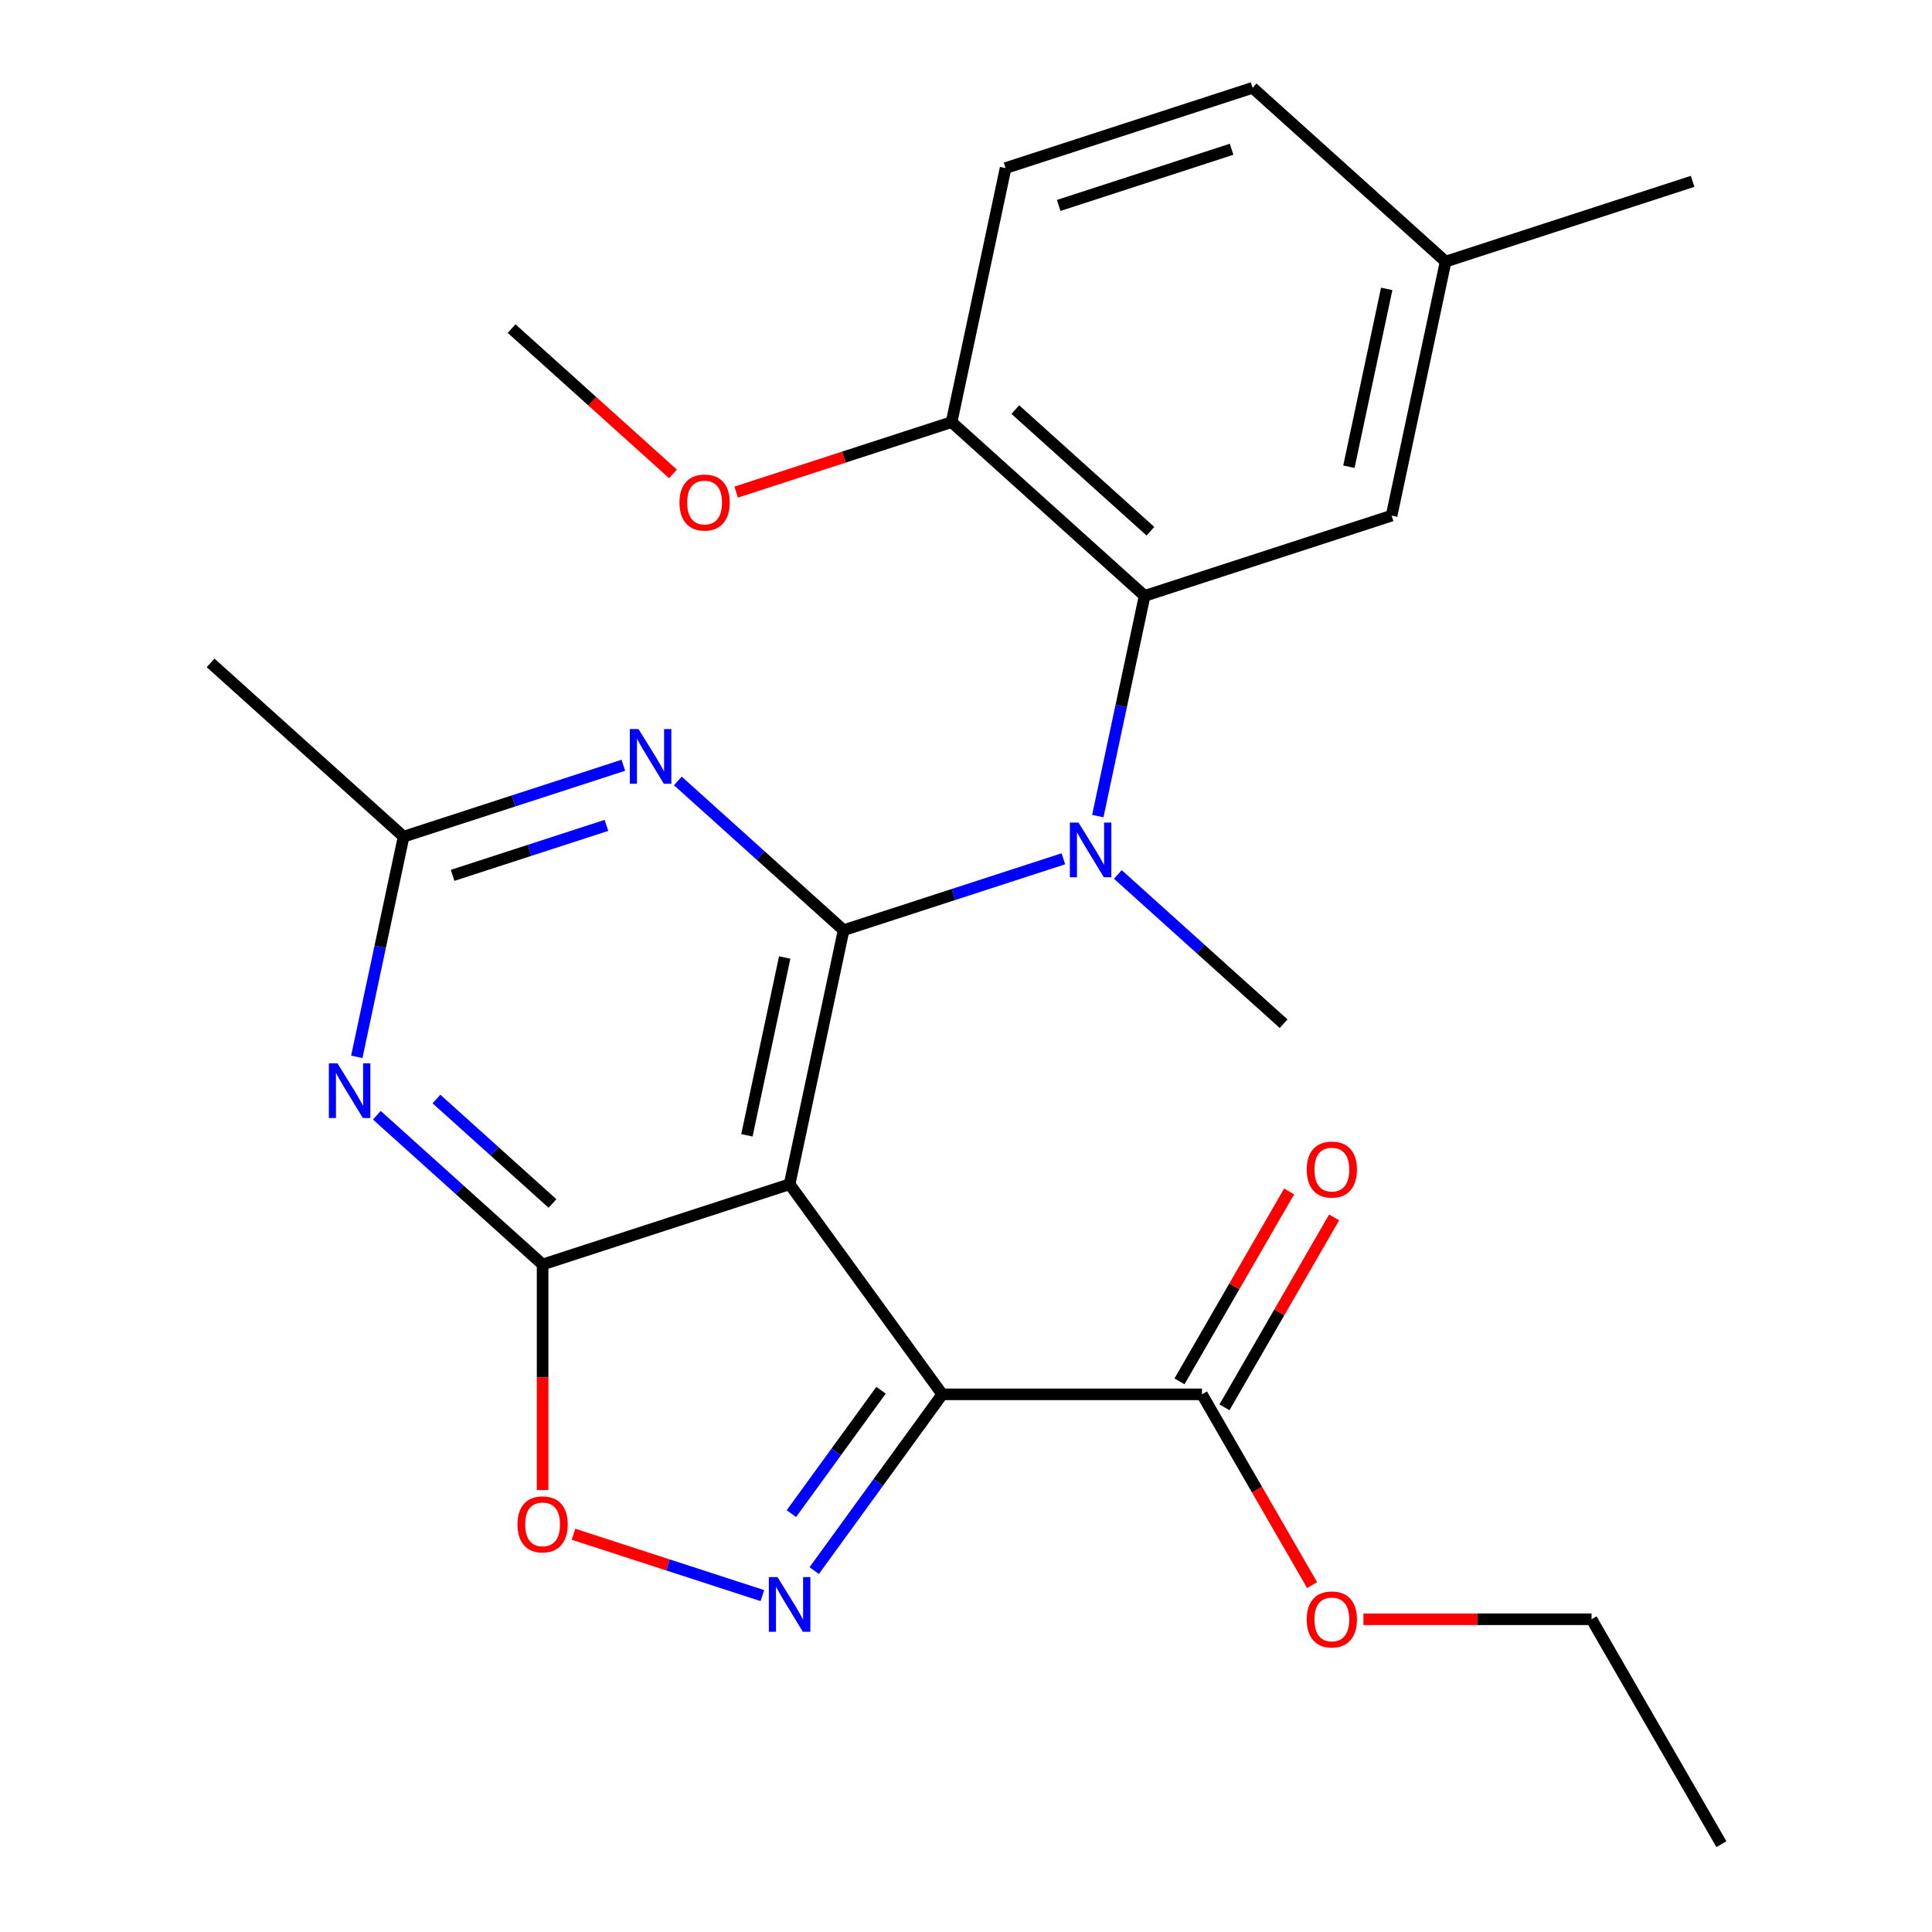 <?xml version='1.0' encoding='iso-8859-1'?>
<svg version='1.1' baseProfile='full'
              xmlns='http://www.w3.org/2000/svg'
                      xmlns:rdkit='http://www.rdkit.org/xml'
                      xmlns:xlink='http://www.w3.org/1999/xlink'
                  xml:space='preserve'
width='1000px' height='1000px' viewBox='0 0 1000 1000'>
<!-- END OF HEADER -->
<rect style='opacity:1.0;fill:#FFFFFF;stroke:none' width='1000' height='1000' x='0' y='0'> </rect>
<path class='bond-0' d='M 408.7,612.956 L 436.649,481.465' style='fill:none;fill-rule:evenodd;stroke:#000000;stroke-width:6px;stroke-linecap:butt;stroke-linejoin:miter;stroke-opacity:1' />
<path class='bond-0' d='M 386.594,587.642 L 406.159,495.599' style='fill:none;fill-rule:evenodd;stroke:#000000;stroke-width:6px;stroke-linecap:butt;stroke-linejoin:miter;stroke-opacity:1' />
<path class='bond-1' d='M 408.7,612.956 L 487.715,721.71' style='fill:none;fill-rule:evenodd;stroke:#000000;stroke-width:6px;stroke-linecap:butt;stroke-linejoin:miter;stroke-opacity:1' />
<path class='bond-2' d='M 408.7,612.956 L 280.852,654.496' style='fill:none;fill-rule:evenodd;stroke:#000000;stroke-width:6px;stroke-linecap:butt;stroke-linejoin:miter;stroke-opacity:1' />
<path class='bond-4' d='M 436.649,481.465 L 393.75,442.839' style='fill:none;fill-rule:evenodd;stroke:#000000;stroke-width:6px;stroke-linecap:butt;stroke-linejoin:miter;stroke-opacity:1' />
<path class='bond-4' d='M 393.75,442.839 L 350.851,404.212' style='fill:none;fill-rule:evenodd;stroke:#0000FF;stroke-width:6px;stroke-linecap:butt;stroke-linejoin:miter;stroke-opacity:1' />
<path class='bond-5' d='M 436.649,481.465 L 493.523,462.986' style='fill:none;fill-rule:evenodd;stroke:#000000;stroke-width:6px;stroke-linecap:butt;stroke-linejoin:miter;stroke-opacity:1' />
<path class='bond-5' d='M 493.523,462.986 L 550.397,444.507' style='fill:none;fill-rule:evenodd;stroke:#0000FF;stroke-width:6px;stroke-linecap:butt;stroke-linejoin:miter;stroke-opacity:1' />
<path class='bond-3' d='M 487.715,721.71 L 454.572,767.327' style='fill:none;fill-rule:evenodd;stroke:#000000;stroke-width:6px;stroke-linecap:butt;stroke-linejoin:miter;stroke-opacity:1' />
<path class='bond-3' d='M 454.572,767.327 L 421.43,812.943' style='fill:none;fill-rule:evenodd;stroke:#0000FF;stroke-width:6px;stroke-linecap:butt;stroke-linejoin:miter;stroke-opacity:1' />
<path class='bond-3' d='M 456.021,719.592 L 432.821,751.524' style='fill:none;fill-rule:evenodd;stroke:#000000;stroke-width:6px;stroke-linecap:butt;stroke-linejoin:miter;stroke-opacity:1' />
<path class='bond-3' d='M 432.821,751.524 L 409.621,783.455' style='fill:none;fill-rule:evenodd;stroke:#0000FF;stroke-width:6px;stroke-linecap:butt;stroke-linejoin:miter;stroke-opacity:1' />
<path class='bond-10' d='M 487.715,721.71 L 622.142,721.71' style='fill:none;fill-rule:evenodd;stroke:#000000;stroke-width:6px;stroke-linecap:butt;stroke-linejoin:miter;stroke-opacity:1' />
<path class='bond-6' d='M 280.852,654.496 L 237.952,615.869' style='fill:none;fill-rule:evenodd;stroke:#000000;stroke-width:6px;stroke-linecap:butt;stroke-linejoin:miter;stroke-opacity:1' />
<path class='bond-6' d='M 237.952,615.869 L 195.053,577.243' style='fill:none;fill-rule:evenodd;stroke:#0000FF;stroke-width:6px;stroke-linecap:butt;stroke-linejoin:miter;stroke-opacity:1' />
<path class='bond-6' d='M 285.972,622.928 L 255.942,595.889' style='fill:none;fill-rule:evenodd;stroke:#000000;stroke-width:6px;stroke-linecap:butt;stroke-linejoin:miter;stroke-opacity:1' />
<path class='bond-6' d='M 255.942,595.889 L 225.913,568.851' style='fill:none;fill-rule:evenodd;stroke:#0000FF;stroke-width:6px;stroke-linecap:butt;stroke-linejoin:miter;stroke-opacity:1' />
<path class='bond-7' d='M 280.852,654.496 L 280.852,712.869' style='fill:none;fill-rule:evenodd;stroke:#000000;stroke-width:6px;stroke-linecap:butt;stroke-linejoin:miter;stroke-opacity:1' />
<path class='bond-7' d='M 280.852,712.869 L 280.852,771.243' style='fill:none;fill-rule:evenodd;stroke:#FF0000;stroke-width:6px;stroke-linecap:butt;stroke-linejoin:miter;stroke-opacity:1' />
<path class='bond-25' d='M 394.599,825.883 L 345.721,810.001' style='fill:none;fill-rule:evenodd;stroke:#0000FF;stroke-width:6px;stroke-linecap:butt;stroke-linejoin:miter;stroke-opacity:1' />
<path class='bond-25' d='M 345.721,810.001 L 296.842,794.119' style='fill:none;fill-rule:evenodd;stroke:#FF0000;stroke-width:6px;stroke-linecap:butt;stroke-linejoin:miter;stroke-opacity:1' />
<path class='bond-26' d='M 322.649,396.097 L 265.775,414.577' style='fill:none;fill-rule:evenodd;stroke:#0000FF;stroke-width:6px;stroke-linecap:butt;stroke-linejoin:miter;stroke-opacity:1' />
<path class='bond-26' d='M 265.775,414.577 L 208.902,433.056' style='fill:none;fill-rule:evenodd;stroke:#000000;stroke-width:6px;stroke-linecap:butt;stroke-linejoin:miter;stroke-opacity:1' />
<path class='bond-26' d='M 313.895,427.211 L 274.083,440.146' style='fill:none;fill-rule:evenodd;stroke:#0000FF;stroke-width:6px;stroke-linecap:butt;stroke-linejoin:miter;stroke-opacity:1' />
<path class='bond-26' d='M 274.083,440.146 L 234.272,453.082' style='fill:none;fill-rule:evenodd;stroke:#000000;stroke-width:6px;stroke-linecap:butt;stroke-linejoin:miter;stroke-opacity:1' />
<path class='bond-8' d='M 568.222,422.404 L 580.334,365.42' style='fill:none;fill-rule:evenodd;stroke:#0000FF;stroke-width:6px;stroke-linecap:butt;stroke-linejoin:miter;stroke-opacity:1' />
<path class='bond-8' d='M 580.334,365.42 L 592.447,308.435' style='fill:none;fill-rule:evenodd;stroke:#000000;stroke-width:6px;stroke-linecap:butt;stroke-linejoin:miter;stroke-opacity:1' />
<path class='bond-18' d='M 578.598,452.621 L 621.497,491.248' style='fill:none;fill-rule:evenodd;stroke:#0000FF;stroke-width:6px;stroke-linecap:butt;stroke-linejoin:miter;stroke-opacity:1' />
<path class='bond-18' d='M 621.497,491.248 L 664.397,529.875' style='fill:none;fill-rule:evenodd;stroke:#000000;stroke-width:6px;stroke-linecap:butt;stroke-linejoin:miter;stroke-opacity:1' />
<path class='bond-9' d='M 184.677,547.026 L 196.789,490.041' style='fill:none;fill-rule:evenodd;stroke:#0000FF;stroke-width:6px;stroke-linecap:butt;stroke-linejoin:miter;stroke-opacity:1' />
<path class='bond-9' d='M 196.789,490.041 L 208.902,433.056' style='fill:none;fill-rule:evenodd;stroke:#000000;stroke-width:6px;stroke-linecap:butt;stroke-linejoin:miter;stroke-opacity:1' />
<path class='bond-11' d='M 592.447,308.435 L 492.547,218.485' style='fill:none;fill-rule:evenodd;stroke:#000000;stroke-width:6px;stroke-linecap:butt;stroke-linejoin:miter;stroke-opacity:1' />
<path class='bond-11' d='M 595.452,274.963 L 525.522,211.998' style='fill:none;fill-rule:evenodd;stroke:#000000;stroke-width:6px;stroke-linecap:butt;stroke-linejoin:miter;stroke-opacity:1' />
<path class='bond-12' d='M 592.447,308.435 L 720.295,266.894' style='fill:none;fill-rule:evenodd;stroke:#000000;stroke-width:6px;stroke-linecap:butt;stroke-linejoin:miter;stroke-opacity:1' />
<path class='bond-20' d='M 208.902,433.056 L 109.002,343.106' style='fill:none;fill-rule:evenodd;stroke:#000000;stroke-width:6px;stroke-linecap:butt;stroke-linejoin:miter;stroke-opacity:1' />
<path class='bond-13' d='M 633.784,728.431 L 662.16,679.283' style='fill:none;fill-rule:evenodd;stroke:#000000;stroke-width:6px;stroke-linecap:butt;stroke-linejoin:miter;stroke-opacity:1' />
<path class='bond-13' d='M 662.16,679.283 L 690.536,630.134' style='fill:none;fill-rule:evenodd;stroke:#FF0000;stroke-width:6px;stroke-linecap:butt;stroke-linejoin:miter;stroke-opacity:1' />
<path class='bond-13' d='M 610.501,714.988 L 638.876,665.84' style='fill:none;fill-rule:evenodd;stroke:#000000;stroke-width:6px;stroke-linecap:butt;stroke-linejoin:miter;stroke-opacity:1' />
<path class='bond-13' d='M 638.876,665.84 L 667.252,616.691' style='fill:none;fill-rule:evenodd;stroke:#FF0000;stroke-width:6px;stroke-linecap:butt;stroke-linejoin:miter;stroke-opacity:1' />
<path class='bond-16' d='M 622.142,721.71 L 650.645,771.078' style='fill:none;fill-rule:evenodd;stroke:#000000;stroke-width:6px;stroke-linecap:butt;stroke-linejoin:miter;stroke-opacity:1' />
<path class='bond-16' d='M 650.645,771.078 L 679.148,820.447' style='fill:none;fill-rule:evenodd;stroke:#FF0000;stroke-width:6px;stroke-linecap:butt;stroke-linejoin:miter;stroke-opacity:1' />
<path class='bond-14' d='M 492.547,218.485 L 520.496,86.995' style='fill:none;fill-rule:evenodd;stroke:#000000;stroke-width:6px;stroke-linecap:butt;stroke-linejoin:miter;stroke-opacity:1' />
<path class='bond-19' d='M 492.547,218.485 L 436.803,236.597' style='fill:none;fill-rule:evenodd;stroke:#000000;stroke-width:6px;stroke-linecap:butt;stroke-linejoin:miter;stroke-opacity:1' />
<path class='bond-19' d='M 436.803,236.597 L 381.06,254.71' style='fill:none;fill-rule:evenodd;stroke:#FF0000;stroke-width:6px;stroke-linecap:butt;stroke-linejoin:miter;stroke-opacity:1' />
<path class='bond-15' d='M 720.295,266.894 L 748.244,135.404' style='fill:none;fill-rule:evenodd;stroke:#000000;stroke-width:6px;stroke-linecap:butt;stroke-linejoin:miter;stroke-opacity:1' />
<path class='bond-15' d='M 698.189,241.581 L 717.754,149.538' style='fill:none;fill-rule:evenodd;stroke:#000000;stroke-width:6px;stroke-linecap:butt;stroke-linejoin:miter;stroke-opacity:1' />
<path class='bond-27' d='M 520.496,86.995 L 648.345,45.455' style='fill:none;fill-rule:evenodd;stroke:#000000;stroke-width:6px;stroke-linecap:butt;stroke-linejoin:miter;stroke-opacity:1' />
<path class='bond-27' d='M 547.982,106.334 L 637.476,77.255' style='fill:none;fill-rule:evenodd;stroke:#000000;stroke-width:6px;stroke-linecap:butt;stroke-linejoin:miter;stroke-opacity:1' />
<path class='bond-17' d='M 748.244,135.404 L 648.345,45.455' style='fill:none;fill-rule:evenodd;stroke:#000000;stroke-width:6px;stroke-linecap:butt;stroke-linejoin:miter;stroke-opacity:1' />
<path class='bond-22' d='M 748.244,135.404 L 876.092,93.864' style='fill:none;fill-rule:evenodd;stroke:#000000;stroke-width:6px;stroke-linecap:butt;stroke-linejoin:miter;stroke-opacity:1' />
<path class='bond-21' d='M 705.717,838.128 L 764.75,838.128' style='fill:none;fill-rule:evenodd;stroke:#FF0000;stroke-width:6px;stroke-linecap:butt;stroke-linejoin:miter;stroke-opacity:1' />
<path class='bond-21' d='M 764.75,838.128 L 823.784,838.128' style='fill:none;fill-rule:evenodd;stroke:#000000;stroke-width:6px;stroke-linecap:butt;stroke-linejoin:miter;stroke-opacity:1' />
<path class='bond-23' d='M 348.338,245.294 L 306.569,207.685' style='fill:none;fill-rule:evenodd;stroke:#FF0000;stroke-width:6px;stroke-linecap:butt;stroke-linejoin:miter;stroke-opacity:1' />
<path class='bond-23' d='M 306.569,207.685 L 264.8,170.076' style='fill:none;fill-rule:evenodd;stroke:#000000;stroke-width:6px;stroke-linecap:butt;stroke-linejoin:miter;stroke-opacity:1' />
<path class='bond-24' d='M 823.784,838.128 L 890.998,954.545' style='fill:none;fill-rule:evenodd;stroke:#000000;stroke-width:6px;stroke-linecap:butt;stroke-linejoin:miter;stroke-opacity:1' />
<path  class='atom-4' d='M 402.44 816.304
L 411.72 831.304
Q 412.64 832.784, 414.12 835.464
Q 415.6 838.144, 415.68 838.304
L 415.68 816.304
L 419.44 816.304
L 419.44 844.624
L 415.56 844.624
L 405.6 828.224
Q 404.44 826.304, 403.2 824.104
Q 402 821.904, 401.64 821.224
L 401.64 844.624
L 397.96 844.624
L 397.96 816.304
L 402.44 816.304
' fill='#0000FF'/>
<path  class='atom-5' d='M 330.49 377.356
L 339.77 392.356
Q 340.69 393.836, 342.17 396.516
Q 343.65 399.196, 343.73 399.356
L 343.73 377.356
L 347.49 377.356
L 347.49 405.676
L 343.61 405.676
L 333.65 389.276
Q 332.49 387.356, 331.25 385.156
Q 330.05 382.956, 329.69 382.276
L 329.69 405.676
L 326.01 405.676
L 326.01 377.356
L 330.49 377.356
' fill='#0000FF'/>
<path  class='atom-6' d='M 558.237 425.765
L 567.517 440.765
Q 568.437 442.245, 569.917 444.925
Q 571.397 447.605, 571.477 447.765
L 571.477 425.765
L 575.237 425.765
L 575.237 454.085
L 571.357 454.085
L 561.397 437.685
Q 560.237 435.765, 558.997 433.565
Q 557.797 431.365, 557.437 430.685
L 557.437 454.085
L 553.757 454.085
L 553.757 425.765
L 558.237 425.765
' fill='#0000FF'/>
<path  class='atom-7' d='M 174.692 550.386
L 183.972 565.386
Q 184.892 566.866, 186.372 569.546
Q 187.852 572.226, 187.932 572.386
L 187.932 550.386
L 191.692 550.386
L 191.692 578.706
L 187.812 578.706
L 177.852 562.306
Q 176.692 560.386, 175.452 558.186
Q 174.252 555.986, 173.892 555.306
L 173.892 578.706
L 170.212 578.706
L 170.212 550.386
L 174.692 550.386
' fill='#0000FF'/>
<path  class='atom-8' d='M 267.852 789.004
Q 267.852 782.204, 271.212 778.404
Q 274.572 774.604, 280.852 774.604
Q 287.132 774.604, 290.492 778.404
Q 293.852 782.204, 293.852 789.004
Q 293.852 795.884, 290.452 799.804
Q 287.052 803.684, 280.852 803.684
Q 274.612 803.684, 271.212 799.804
Q 267.852 795.924, 267.852 789.004
M 280.852 800.484
Q 285.172 800.484, 287.492 797.604
Q 289.852 794.684, 289.852 789.004
Q 289.852 783.444, 287.492 780.644
Q 285.172 777.804, 280.852 777.804
Q 276.532 777.804, 274.172 780.604
Q 271.852 783.404, 271.852 789.004
Q 271.852 794.724, 274.172 797.604
Q 276.532 800.484, 280.852 800.484
' fill='#FF0000'/>
<path  class='atom-14' d='M 676.356 605.372
Q 676.356 598.572, 679.716 594.772
Q 683.076 590.972, 689.356 590.972
Q 695.636 590.972, 698.996 594.772
Q 702.356 598.572, 702.356 605.372
Q 702.356 612.252, 698.956 616.172
Q 695.556 620.052, 689.356 620.052
Q 683.116 620.052, 679.716 616.172
Q 676.356 612.292, 676.356 605.372
M 689.356 616.852
Q 693.676 616.852, 695.996 613.972
Q 698.356 611.052, 698.356 605.372
Q 698.356 599.812, 695.996 597.012
Q 693.676 594.172, 689.356 594.172
Q 685.036 594.172, 682.676 596.972
Q 680.356 599.772, 680.356 605.372
Q 680.356 611.092, 682.676 613.972
Q 685.036 616.852, 689.356 616.852
' fill='#FF0000'/>
<path  class='atom-17' d='M 676.356 838.208
Q 676.356 831.408, 679.716 827.608
Q 683.076 823.808, 689.356 823.808
Q 695.636 823.808, 698.996 827.608
Q 702.356 831.408, 702.356 838.208
Q 702.356 845.088, 698.956 849.008
Q 695.556 852.888, 689.356 852.888
Q 683.116 852.888, 679.716 849.008
Q 676.356 845.128, 676.356 838.208
M 689.356 849.688
Q 693.676 849.688, 695.996 846.808
Q 698.356 843.888, 698.356 838.208
Q 698.356 832.648, 695.996 829.848
Q 693.676 827.008, 689.356 827.008
Q 685.036 827.008, 682.676 829.808
Q 680.356 832.608, 680.356 838.208
Q 680.356 843.928, 682.676 846.808
Q 685.036 849.688, 689.356 849.688
' fill='#FF0000'/>
<path  class='atom-20' d='M 351.699 260.106
Q 351.699 253.306, 355.059 249.506
Q 358.419 245.706, 364.699 245.706
Q 370.979 245.706, 374.339 249.506
Q 377.699 253.306, 377.699 260.106
Q 377.699 266.986, 374.299 270.906
Q 370.899 274.786, 364.699 274.786
Q 358.459 274.786, 355.059 270.906
Q 351.699 267.026, 351.699 260.106
M 364.699 271.586
Q 369.019 271.586, 371.339 268.706
Q 373.699 265.786, 373.699 260.106
Q 373.699 254.546, 371.339 251.746
Q 369.019 248.906, 364.699 248.906
Q 360.379 248.906, 358.019 251.706
Q 355.699 254.506, 355.699 260.106
Q 355.699 265.826, 358.019 268.706
Q 360.379 271.586, 364.699 271.586
' fill='#FF0000'/>
</svg>
